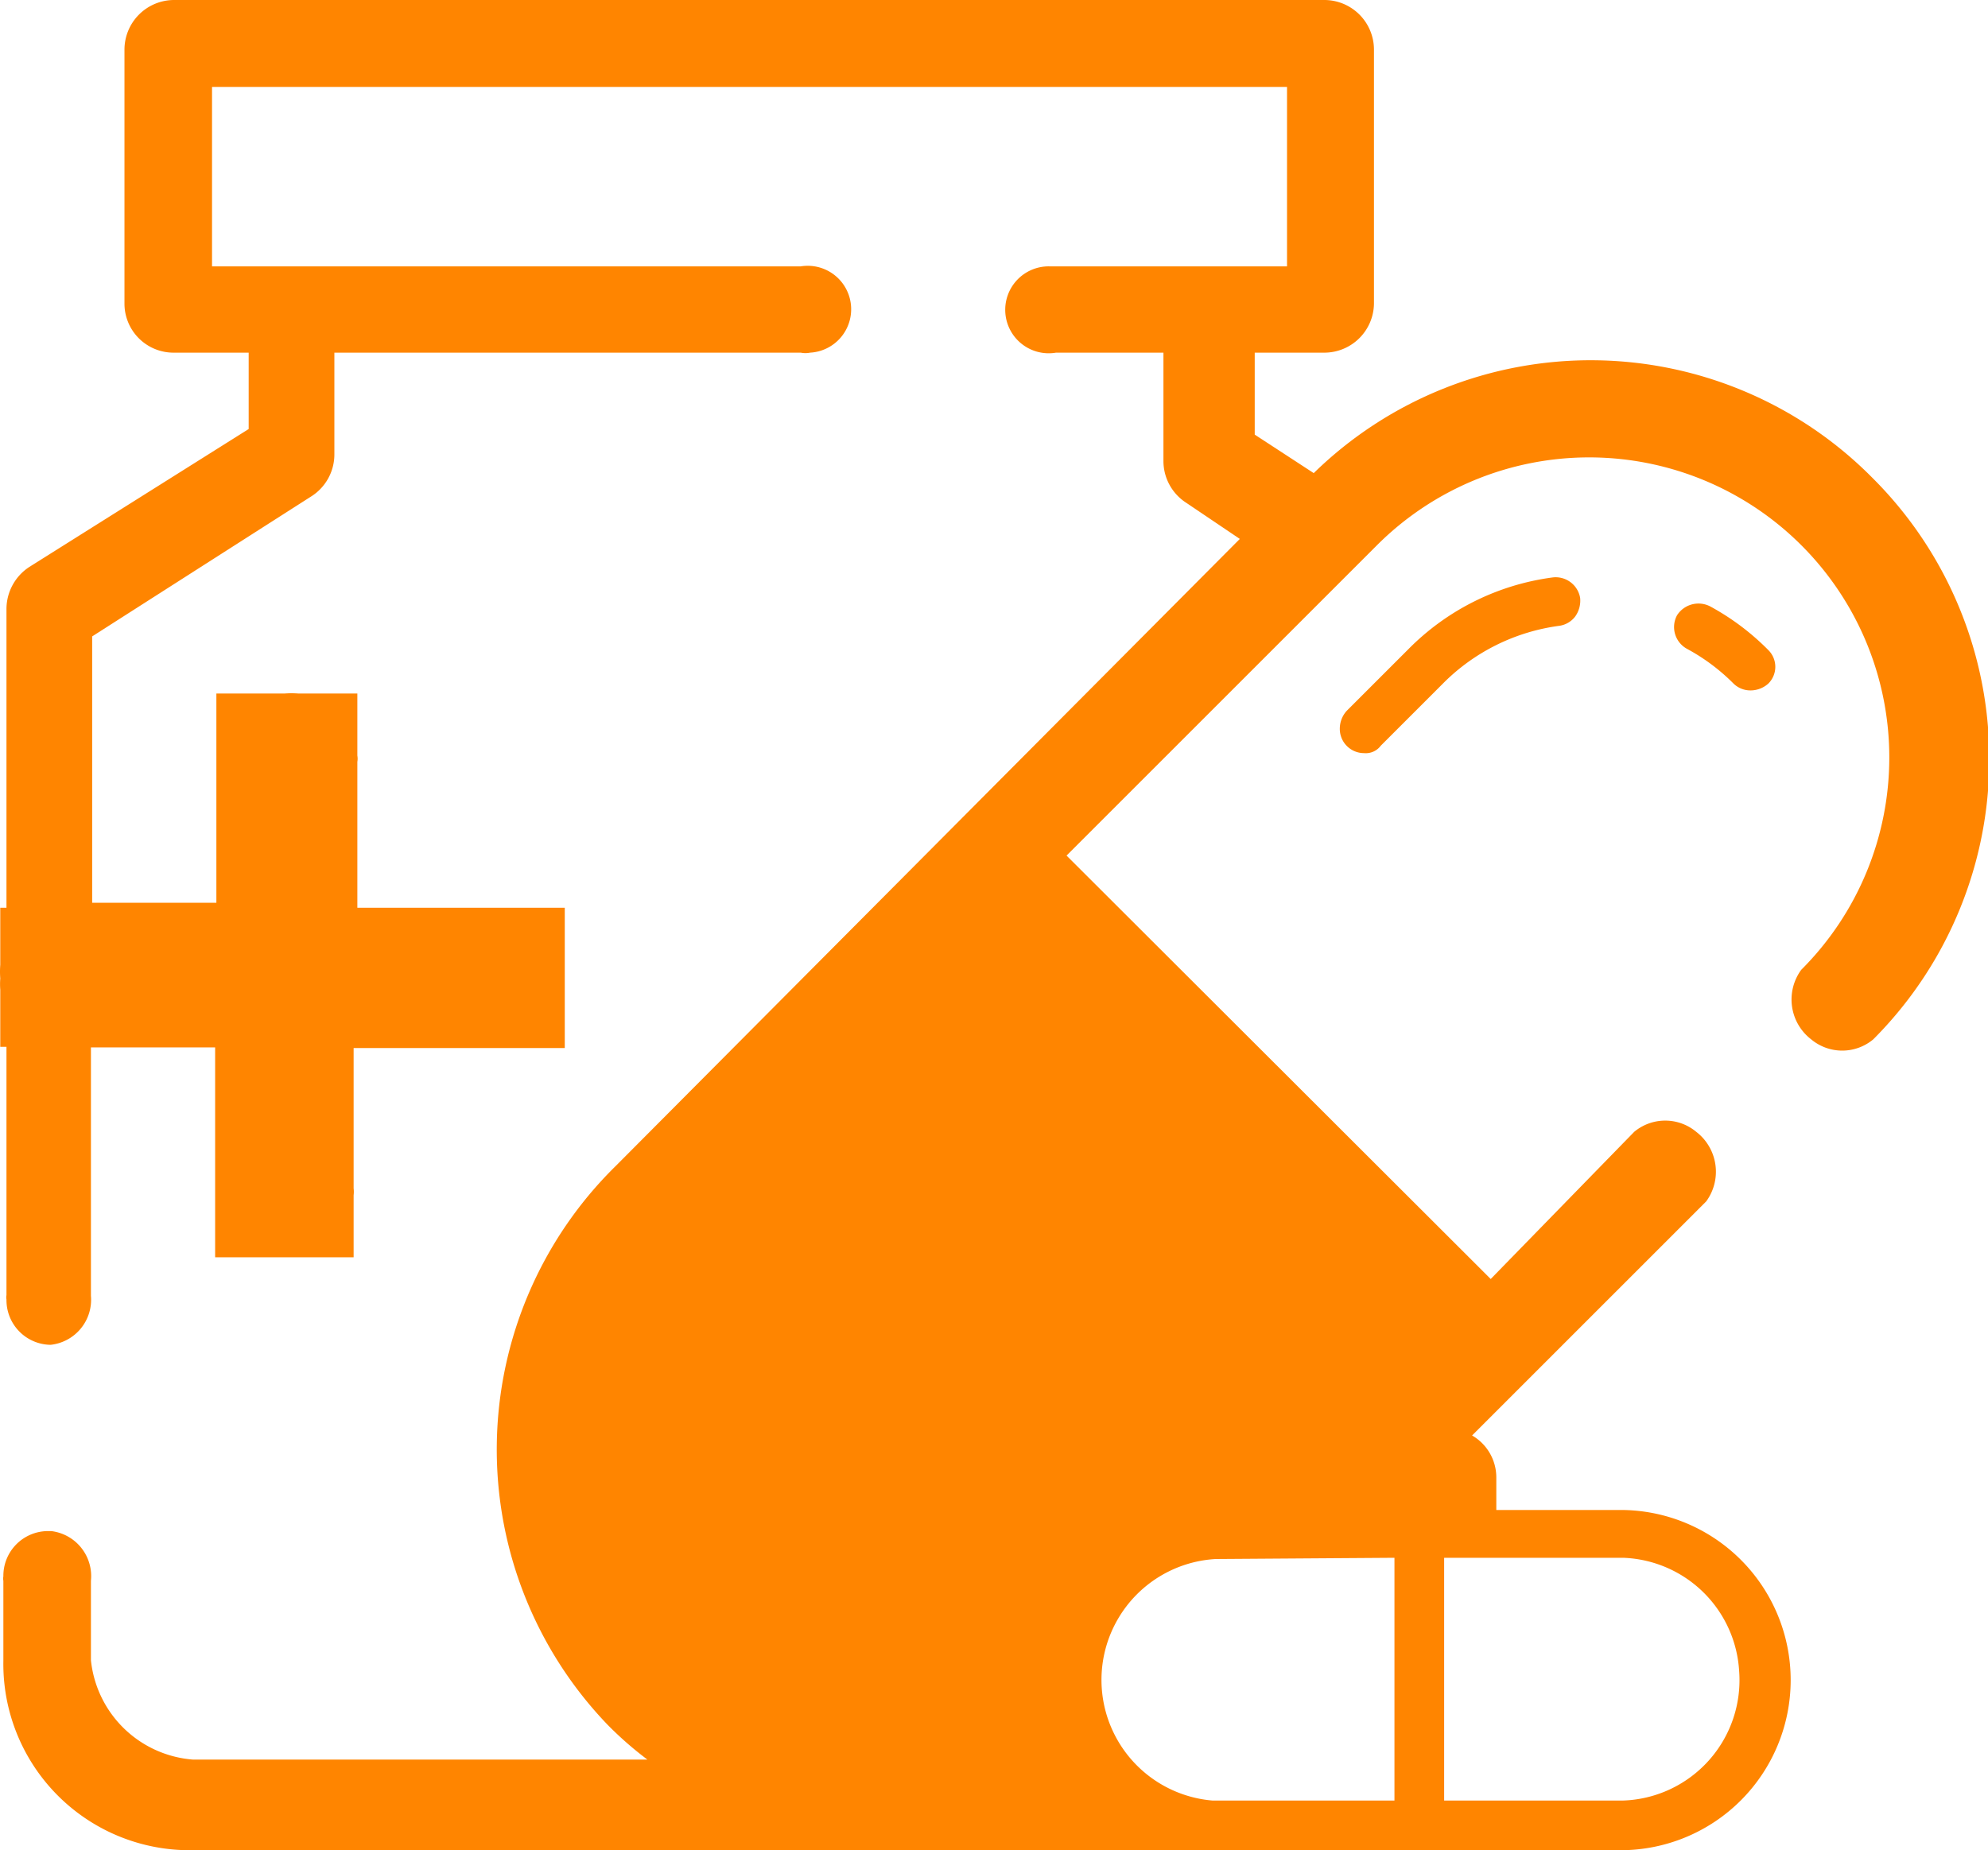 <?xml version="1.0" standalone="no"?><!DOCTYPE svg PUBLIC "-//W3C//DTD SVG 1.1//EN" "http://www.w3.org/Graphics/SVG/1.1/DTD/svg11.dtd"><svg t="1684200733414" class="icon" viewBox="0 0 1100 1024" version="1.1" xmlns="http://www.w3.org/2000/svg" p-id="13652" xmlns:xlink="http://www.w3.org/1999/xlink" width="68.75" height="64"><path d="M927.931 340.532a13.745 13.745 0 0 0 5.498 18.556 109.616 109.616 0 0 1 25.772 19.243 13.401 13.401 0 0 0 9.621 3.78 14.776 14.776 0 0 0 9.621-3.78 13.058 13.058 0 0 0 0-18.556 137.45 137.45 0 0 0-31.957-24.054 14.089 14.089 0 0 0-18.556 4.811zM779.485 359.087l-34.362 34.362a14.776 14.776 0 0 0-3.78 9.621 13.401 13.401 0 0 0 13.401 13.745 10.309 10.309 0 0 0 9.278-4.123l34.362-34.362a111.334 111.334 0 0 1 64.258-31.957 13.401 13.401 0 0 0 8.934-5.154 15.119 15.119 0 0 0 2.749-10.309 13.745 13.745 0 0 0-15.119-11.34 137.45 137.45 0 0 0-79.721 39.517z" p-id="13653" fill="#ff8500"></path><path d="M1036.173 264.591a219.232 219.232 0 0 0-309.262-2.749L694.267 240.537V195.179h38.486a27.49 27.49 0 0 0 27.49-27.146V27.49a27.49 27.49 0 0 0-27.49-27.49H96.36a27.49 27.49 0 0 0-27.49 27.49v140.542a27.146 27.146 0 0 0 27.49 27.146H137.595v42.266L16.296 313.729a27.834 27.834 0 0 0-12.714 23.366v165.283H0.146v31.613a49.138 49.138 0 0 0 0 7.56 39.86 39.86 0 0 0 0 6.185v31.613h3.436v137.45a5.842 5.842 0 0 0 0 2.405 24.741 24.741 0 0 0 24.397 25.085 25.085 25.085 0 0 0 22.336-27.146v-137.45h68.725v116.145H195.668v-34.362a15.463 15.463 0 0 0 0-3.78v-77.659h116.832v-77.659H197.73v-80.752a9.965 9.965 0 0 0 0-3.436v-34.362H165.085a49.138 49.138 0 0 0-7.56 0h-37.799v115.801h-68.725v-147.415L171.958 274.899a27.49 27.49 0 0 0 13.058-23.366V195.179h258.062a13.058 13.058 0 0 0 5.154 0 24.054 24.054 0 1 0-5.154-47.764H117.322V48.107h594.813v99.307h-131.608A24.054 24.054 0 1 0 584.307 195.179h59.447v60.134a27.49 27.49 0 0 0 12.714 23.023l29.552 19.93-345.342 347.06a219.919 219.919 0 0 0-4.467 309.262 195.866 195.866 0 0 0 21.992 19.243H106.669a61.509 61.509 0 0 1-56.354-54.98v-43.984a25.085 25.085 0 0 0-21.992-27.49H26.261a24.741 24.741 0 0 0-24.397 25.085 5.842 5.842 0 0 0 0 2.405v44.328a103.087 103.087 0 0 0 103.087 104.805h791.71a94.153 94.153 0 0 0 0-188.306h-68.725v-18.212a26.803 26.803 0 0 0-13.401-23.023l26.459-26.459 103.087-103.087a27.834 27.834 0 0 0-5.498-38.486 26.803 26.803 0 0 0-34.362 0L824.844 707.866l-234.695-234.352 171.812-171.812A165.627 165.627 0 0 1 996.656 536.741a27.834 27.834 0 0 0 5.498 38.486 26.803 26.803 0 0 0 34.362 0 219.576 219.576 0 0 0-0.344-310.636z m-264.591 597.562V996.51h-100.682a67.007 67.007 0 0 1 1.718-133.67zM962.293 924.693A66.663 66.663 0 0 1 898.036 996.51h-98.964v-134.357h98.964A66.663 66.663 0 0 1 962.293 924.693z" p-id="13654" fill="#ff8500"></path></svg>